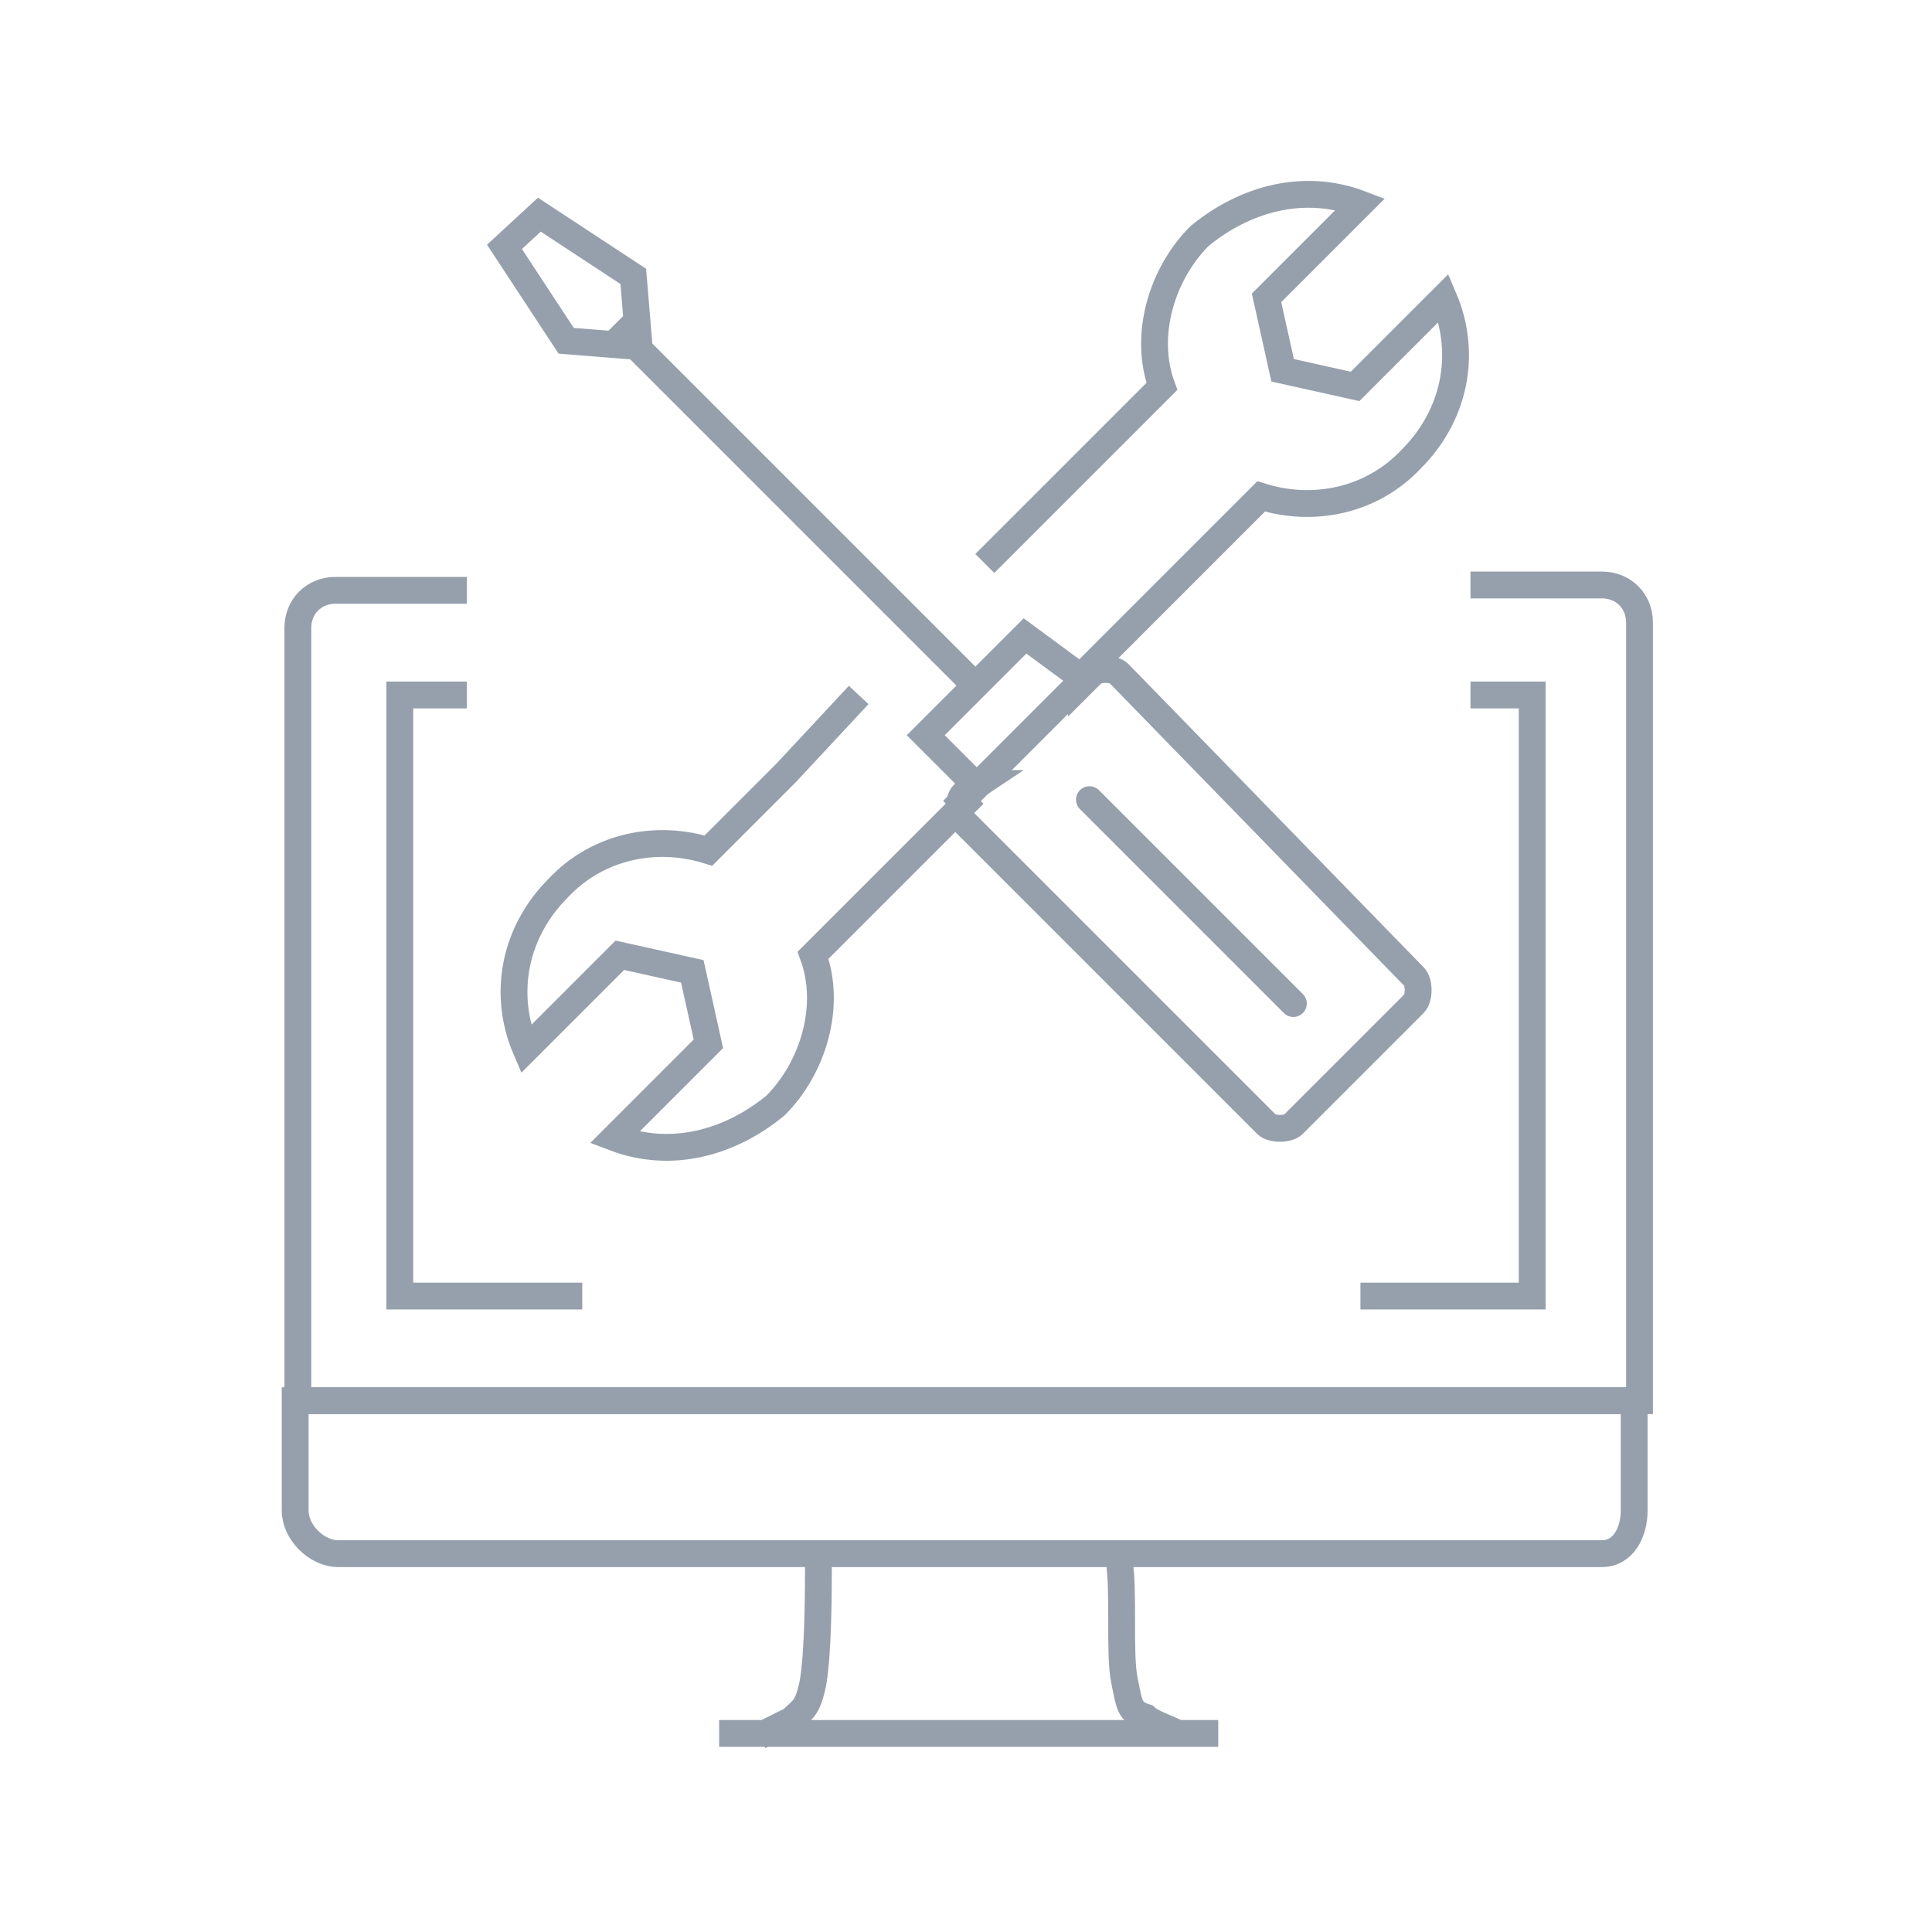 <?xml version="1.0" encoding="utf-8"?>
<!-- Generator: Adobe Illustrator 27.2.0, SVG Export Plug-In . SVG Version: 6.00 Build 0)  -->
<svg version="1.1" id="Layer_2_00000080888618154529405800000006460878266057058979_"
	 xmlns="http://www.w3.org/2000/svg" xmlns:xlink="http://www.w3.org/1999/xlink" x="0px" y="0px" viewBox="0 0 72 72"
	 style="enable-background:new 0 0 72 72;" xml:space="preserve">
<style type="text/css">
	.st0{fill:none;stroke:#96A0AC;}
	.st1{fill:none;stroke:#96A0AC;stroke-linecap:round;stroke-linejoin:round;}
</style>
<g>
	<path class="st0" d="M11,52.2v4.1c0,0.8,0.8,1.6,1.6,1.6h47.1c0.8,0,1.2-0.8,1.2-1.6v-4.1H11z"/>
	<path class="st0" d="M30.5,58.2c0,1,0,3.3-0.2,4.5c-0.2,1-0.4,1-0.8,1.4c-0.4,0.2-0.8,0.4-1.2,0.6l0,0"/>
	<path class="st0" d="M43.9,64.6c-0.4-0.2-1-0.4-1.2-0.6c-0.6-0.2-0.6-0.4-0.8-1.4c-0.2-1,0-3.3-0.2-4.5"/>
	<line class="st0" x1="26.8" y1="64.6" x2="45.4" y2="64.6"/>
	<path class="st0" d="M17.4,22h-4.9c-0.8,0-1.4,0.6-1.4,1.4v28.8h50v-29c0-0.8-0.6-1.4-1.4-1.4h-4.9"/>
	<g>
		<polyline class="st0" points="17.4,25.9 14.9,25.9 14.9,48.3 21.7,48.3 		"/>
		<polyline class="st0" points="50.7,48.3 57.1,48.3 57.1,25.9 54.8,25.9 		"/>
	</g>
	<g>
		<path class="st0" d="M32,25.9l-2.7,2.9l-2.9,2.9c-1.9-0.6-4.1-0.2-5.6,1.4c-1.6,1.6-2.1,3.9-1.2,6l3.5-3.5l2.7,0.6l0.6,2.7
			l-3.5,3.5c2.1,0.8,4.3,0.2,6-1.2c1.4-1.4,2.1-3.7,1.4-5.6l2.9-2.9l3.1-3.1"/>
		<path class="st0" d="M40,25.5l4.1-4.1l2.9-2.9c1.9,0.6,4.1,0.2,5.6-1.4c1.6-1.6,2.1-3.9,1.2-6l-3.3,3.3l-2.7-0.6l-0.6-2.7l3.5-3.5
			c-2.1-0.8-4.3-0.2-6,1.2c-1.4,1.4-2.1,3.7-1.4,5.6l-3.1,3.1L36.7,21"/>
		<g>
			<path class="st0" d="M41.7,25.1c-0.2-0.2-0.8-0.2-1,0l-0.4,0.4c0-0.2-0.2-0.2-0.2-0.4l-1.9-1.4l-3.7,3.7l1.6,1.6
				c0,0,0.2,0.2,0.4,0.2l-0.6,0.4c-0.2,0.2-0.2,0.8,0,1l11.3,11.3c0.2,0.2,0.8,0.2,1,0l4.5-4.5c0.2-0.2,0.2-0.8,0-1L41.7,25.1z"/>
			<line class="st0" x1="36.3" y1="25.5" x2="22.9" y2="12.1"/>
			<polygon class="st0" points="23.6,12.9 21.1,12.7 18.8,9.2 20.1,8 23.6,10.3 23.8,12.7 			"/>
			<line class="st1" x1="40.6" y1="29.8" x2="48.2" y2="37.4"/>
			<line class="st0" x1="35.5" y1="30.2" x2="41" y2="24.7"/>
		</g>
	</g>
</g>
</svg>
